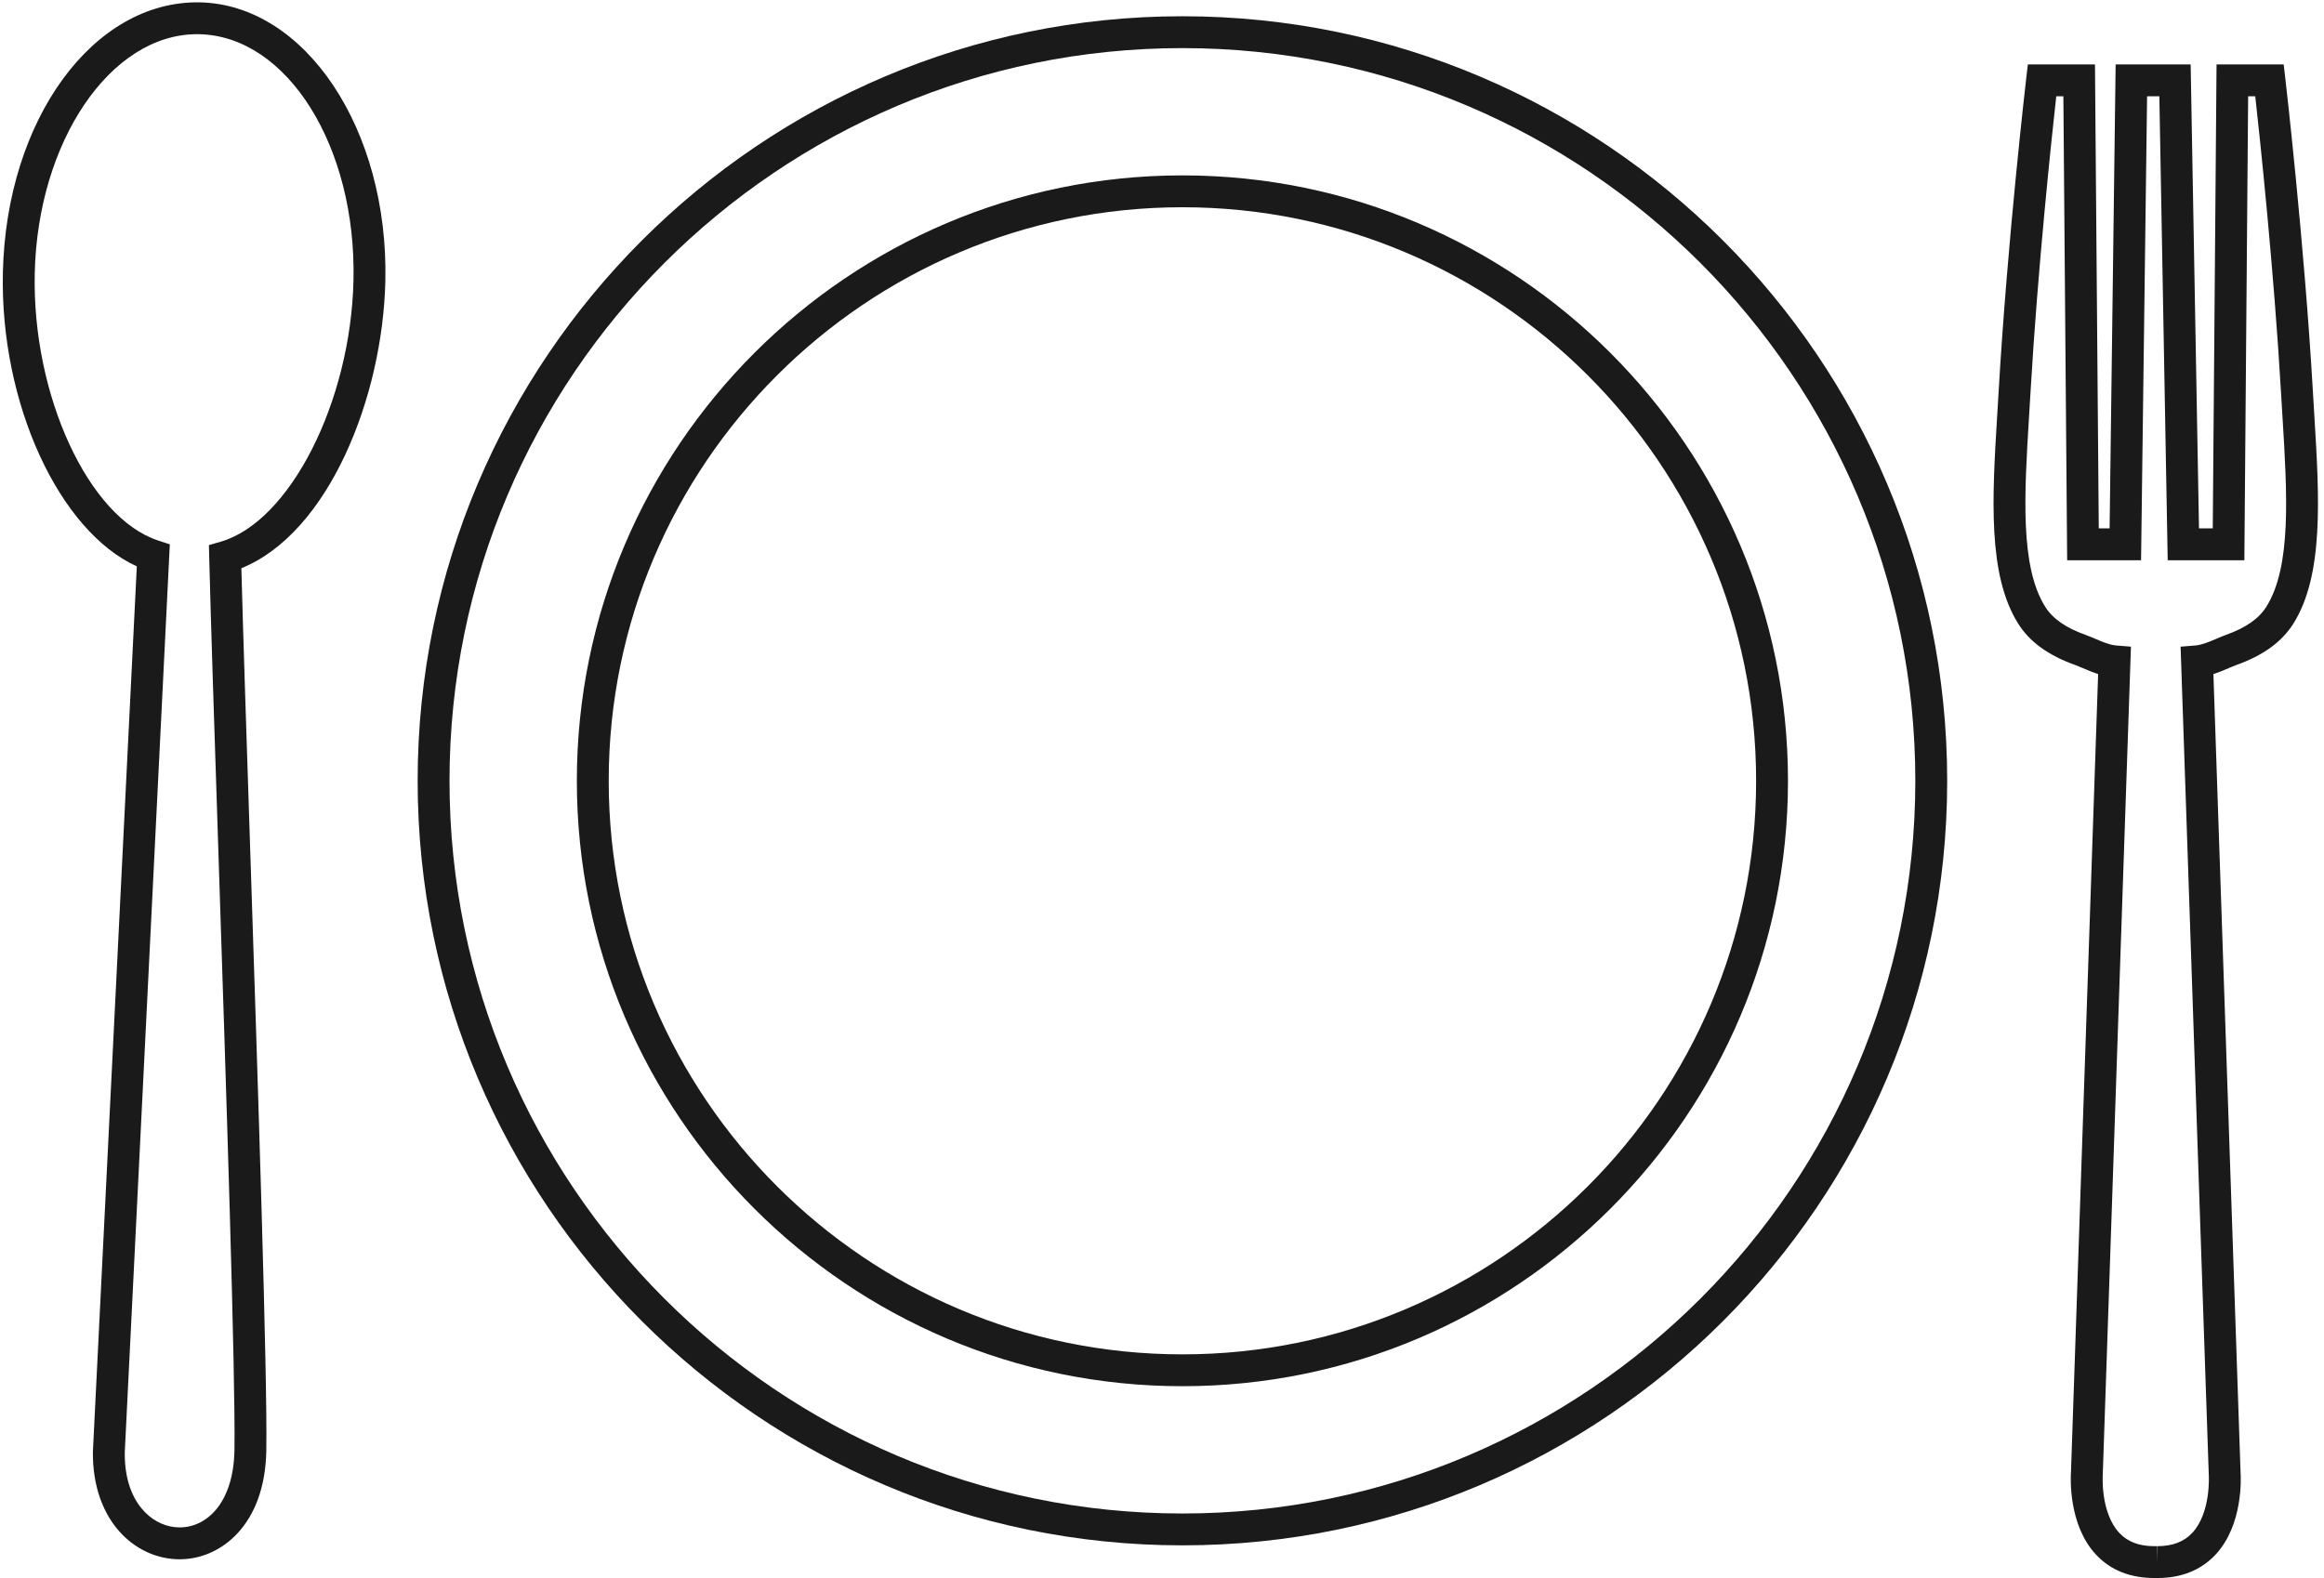 <?xml version="1.0" encoding="UTF-8"?><svg xmlns="http://www.w3.org/2000/svg" xmlns:xlink="http://www.w3.org/1999/xlink" height="340.9" preserveAspectRatio="xMidYMid meet" version="1.0" viewBox="-0.6 79.3 501.9 340.9" width="501.9" zoomAndPan="magnify"><g fill="#1A1A1A" id="change1_1"><path d="M254.758,82.811c-91.07,0-165.161,74.093-165.161,165.165c0,91.069,74.091,165.16,165.161,165.16 c91.072,0,165.164-74.091,165.164-165.16C419.922,156.904,345.83,82.811,254.758,82.811z M254.758,406.255 c-87.276,0-158.28-71.004-158.28-158.278c0-87.278,71.004-158.284,158.28-158.284c87.277,0,158.282,71.006,158.282,158.284 C413.04,335.251,342.035,406.255,254.758,406.255z" fill="inherit"/><path d="M254.761,117.189c-72.114,0-130.783,58.672-130.783,130.79c0,72.112,58.669,130.779,130.783,130.779 c72.112,0,130.778-58.667,130.778-130.779C385.539,175.861,326.873,117.189,254.761,117.189z M254.761,371.877 c-68.32,0-123.902-55.58-123.902-123.898c0-68.323,55.582-123.908,123.902-123.908c68.317,0,123.896,55.585,123.896,123.908 C378.657,316.296,323.078,371.877,254.761,371.877z" fill="inherit"/><path d="M42.6,79.811c-23.059-0.467-41.843,25.315-42.578,58.352c-0.631,28.277,12.148,55.874,28.925,63.481 l-9.48,191.158l-0.004,0.127c-0.091,7.294,2.174,13.656,6.379,17.916c3.375,3.417,7.767,5.3,12.366,5.3c0.001,0,0.001,0,0.001,0 c8.819,0,18.434-7.347,18.704-23.479c0.262-15.942-1.806-78.878-3.466-129.448c-0.835-25.407-1.563-47.558-1.92-61.17 c18.82-7.605,30.529-36.859,31.094-62.063C83.342,107.31,65.389,80.316,42.6,79.811z M75.741,139.831 c-0.59,26.288-13.722,52.156-28.676,56.489l-2.548,0.738l0.066,2.652c0.33,13.324,1.098,36.684,1.986,63.733 c1.659,50.494,3.723,113.337,3.464,129.109c-0.193,11.543-6.078,16.712-11.824,16.71c-2.744,0-5.397-1.156-7.469-3.254 c-2.047-2.073-4.468-5.998-4.396-12.931l9.73-196.188l-2.498-0.817c-15.047-4.919-27.263-31.368-26.673-57.757 c0.634-28.47,16.355-51.63,35.044-51.63l0.502,0.005C61.443,87.112,76.379,110.951,75.741,139.831z" fill="inherit"/><path d="M499.203,168.926c-0.101-1.654-0.203-3.319-0.299-4.989c-1.885-32.59-5.916-67.326-5.957-67.673 l-0.355-3.042h-14.498l-0.819,100.222h-2.972l-1.801-100.222h-16.201l-1.302,100.222h-2.341l-0.819-100.222h-14.498l-0.355,3.042 c-0.04,0.347-4.07,35.082-5.957,67.674c-0.096,1.669-0.198,3.333-0.299,4.987c-1.086,17.776-2.114,34.566,4.54,45.12 c2.465,3.92,6.493,6.84,12.302,8.92c0.511,0.186,1.062,0.422,1.642,0.67c0.987,0.42,2.105,0.896,3.306,1.277l-5.868,172.525 c-0.075,1.13-0.562,11.248,5.355,17.647c3.137,3.392,7.387,5.112,12.694,5.112h0.599c5.241,0,9.489-1.719,12.627-5.111 c5.916-6.397,5.432-16.513,5.357-17.647l-5.868-172.526c1.198-0.38,2.313-0.855,3.298-1.274c0.584-0.248,1.137-0.486,1.638-0.667 c5.823-2.088,9.851-5.007,12.313-8.923C501.319,203.493,500.291,186.702,499.203,168.926z M488.841,210.382 c-1.634,2.6-4.434,4.541-8.823,6.115c-0.621,0.225-1.291,0.509-1.997,0.809c-1.451,0.617-3.095,1.317-4.42,1.425l-3.271,0.268 l6.08,178.734l0.008,0.151c0.007,0.081,0.513,8.143-3.542,12.528c-1.807,1.952-4.284,2.902-7.575,2.902v3.441l-0.065-3.441h-0.598 c-3.282,0-5.755-0.943-7.561-2.885c-4.098-4.408-3.563-12.472-3.557-12.544l6.088-178.887l-3.271-0.267 c-1.33-0.109-2.975-0.809-4.428-1.428c-0.701-0.299-1.369-0.581-2.002-0.81c-4.376-1.568-7.175-3.509-8.813-6.113 c-5.473-8.682-4.513-24.396-3.495-41.034c0.101-1.662,0.204-3.334,0.3-5.011c1.55-26.801,4.562-55.08,5.578-64.231h1.536 l0.819,100.222h15.959l1.302-100.222h2.65l1.801,100.222h16.556l0.819-100.222h1.536c1.016,9.151,4.028,37.431,5.578,64.231 c0.096,1.677,0.199,3.35,0.301,5.012C493.353,185.984,494.314,201.7,488.841,210.382z" fill="inherit"/></g></svg>
